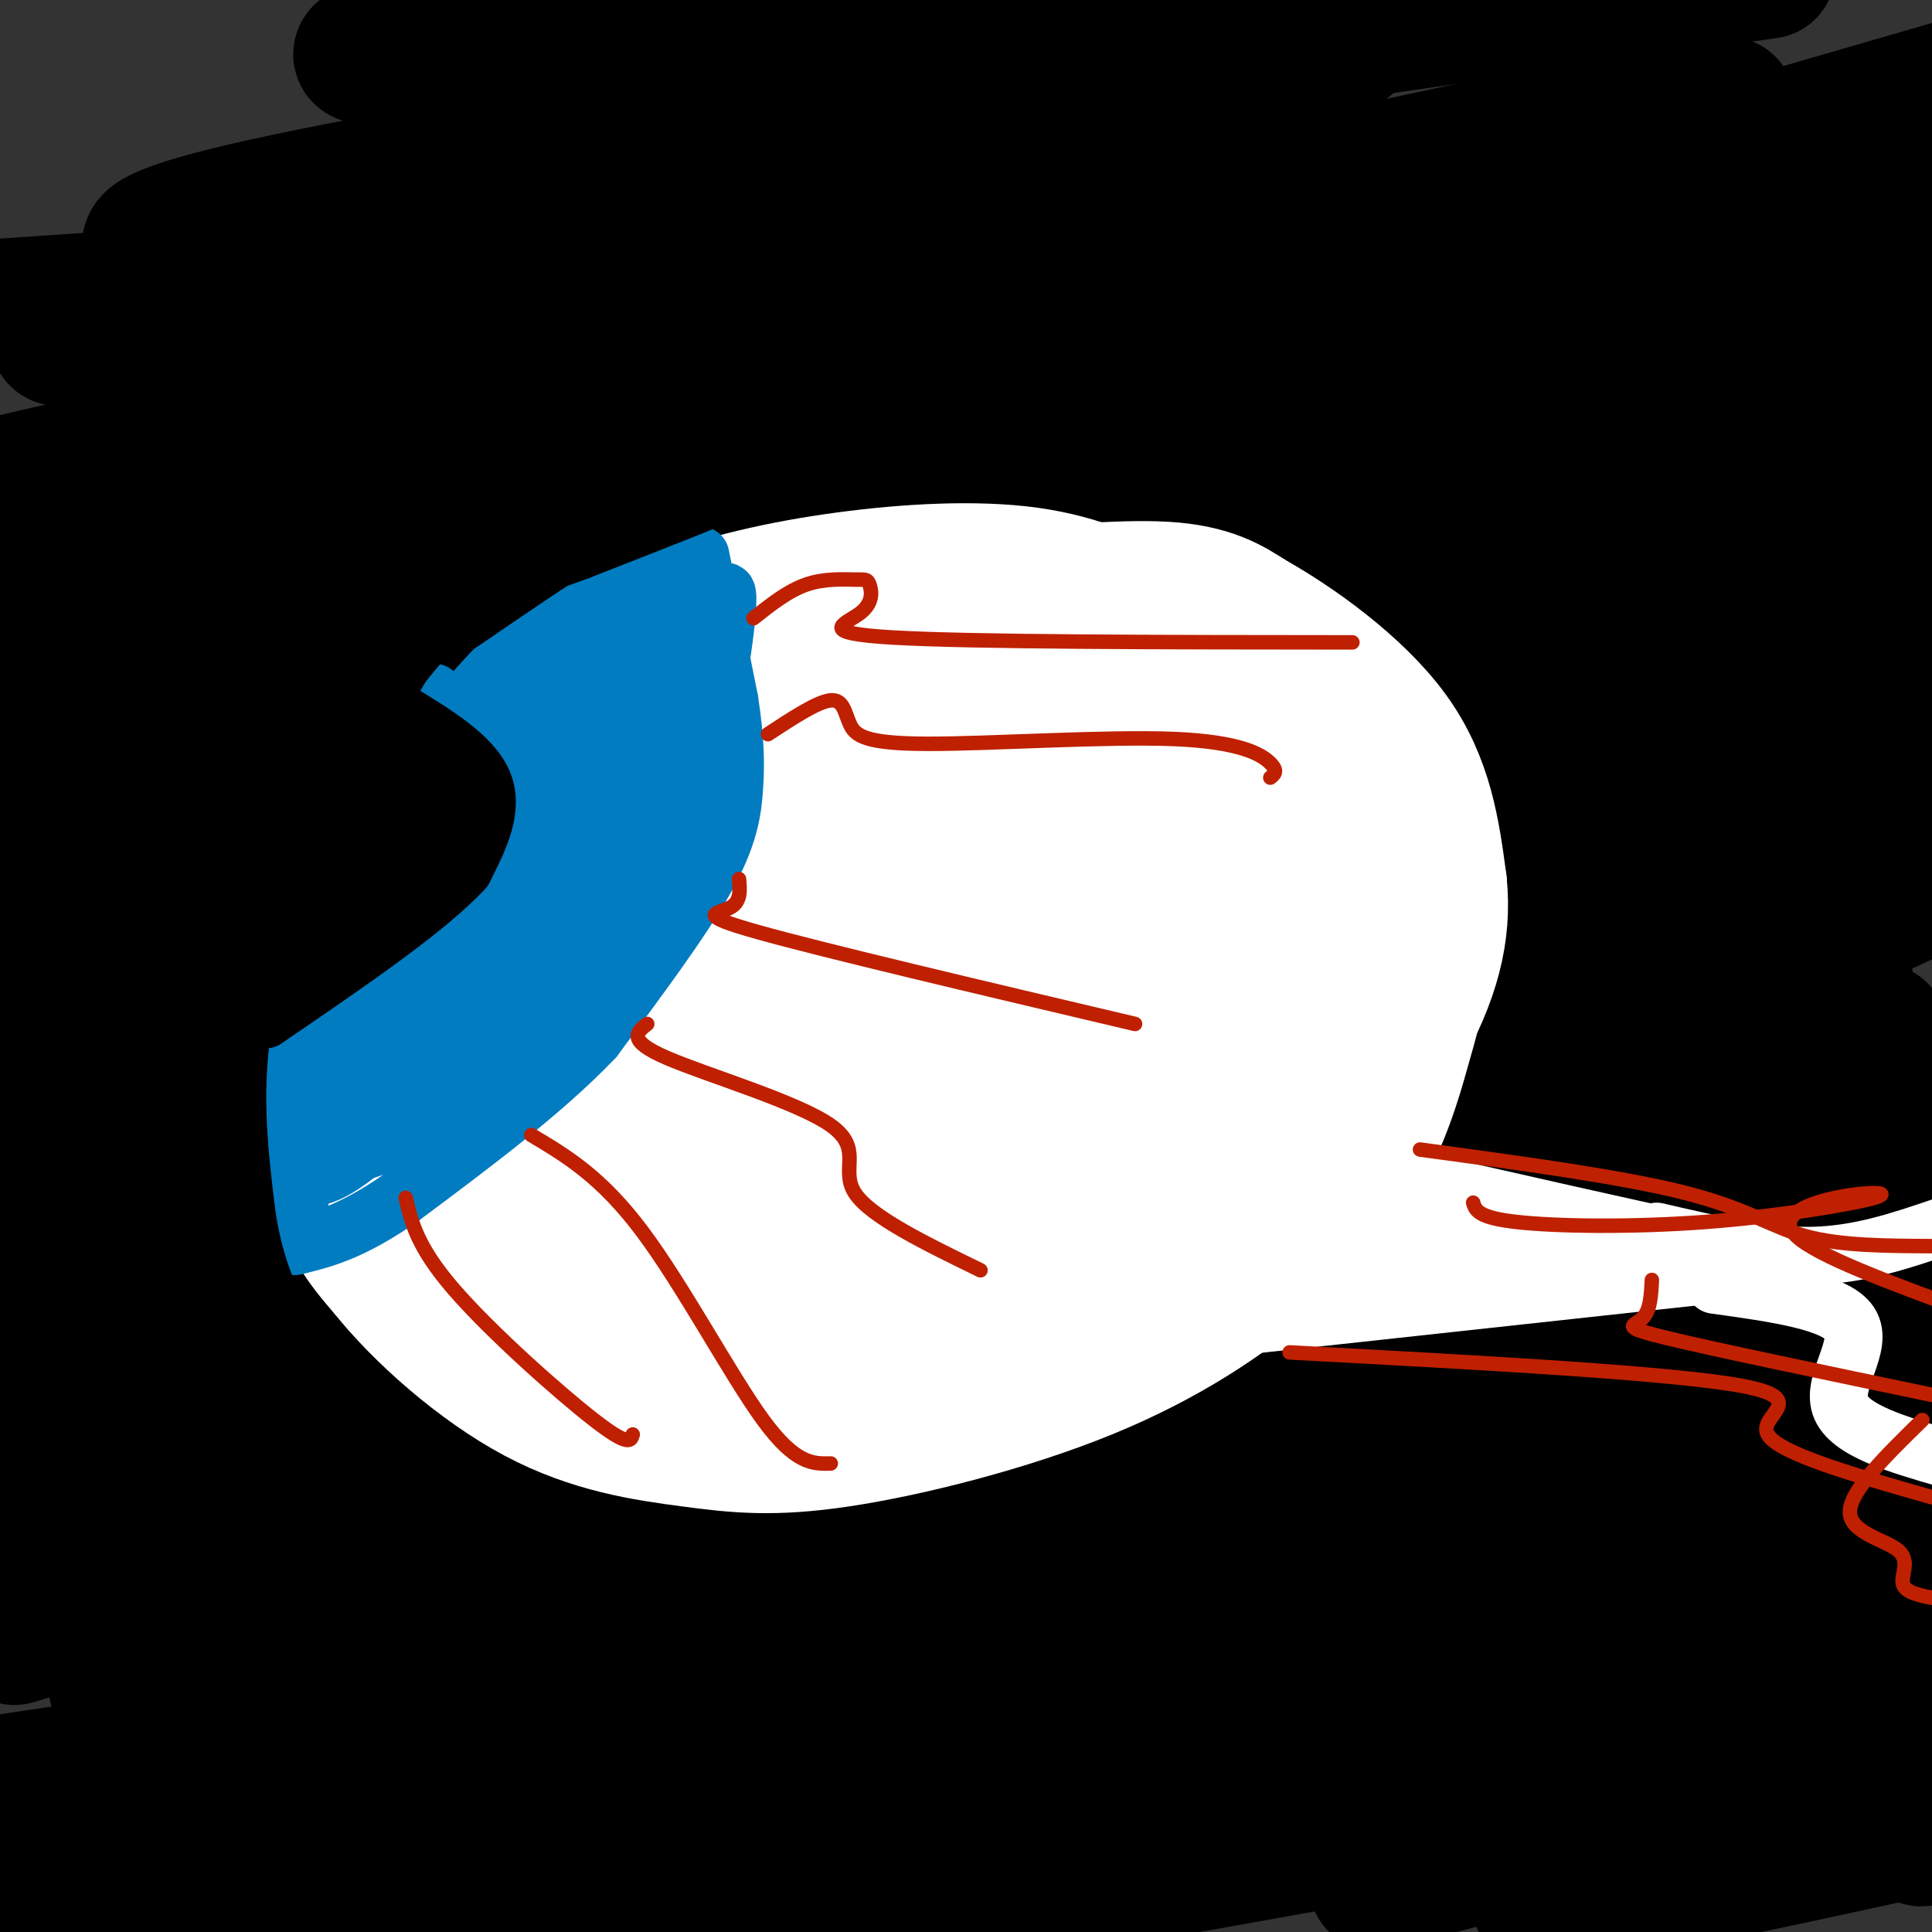 <svg viewBox='0 0 400 400' version='1.1' xmlns='http://www.w3.org/2000/svg' xmlns:xlink='http://www.w3.org/1999/xlink'><rect x="0" y="0" width="400" height="400" fill="#333333" stroke="none"/><g fill='none' stroke='#000000' stroke-width='28' stroke-linecap='round' stroke-linejoin='round'><path d='M98,100c-11.155,-4.280 -22.310,-8.560 -20,-12c2.310,-3.440 18.083,-6.042 33,-9c14.917,-2.958 28.976,-6.274 80,-12c51.024,-5.726 139.012,-13.863 227,-22'/><path d='M398,41c-1.417,-1.500 -2.833,-3.000 -73,1c-70.167,4.000 -209.083,13.500 -348,23'/><path d='M12,70c87.167,-6.500 174.333,-13.000 240,-19c65.667,-6.000 109.833,-11.500 154,-17'/><path d='M392,39c-35.417,10.250 -70.833,20.500 -140,36c-69.167,15.500 -172.083,36.250 -275,57'/><path d='M13,138c73.917,-11.917 147.833,-23.833 214,-37c66.167,-13.167 124.583,-27.583 183,-42'/><path d='M384,40c0.000,0.000 -417.000,85.000 -417,85'/><path d='M72,106c51.500,-12.083 103.000,-24.167 159,-39c56.000,-14.833 116.500,-32.417 177,-50'/><path d='M393,23c-128.000,44.667 -256.000,89.333 -327,115c-71.000,25.667 -85.000,32.333 -99,39'/><path d='M10,192c71.500,-17.083 143.000,-34.167 212,-53c69.000,-18.833 135.500,-39.417 202,-60'/><path d='M375,88c0.000,0.000 -389.000,115.000 -389,115'/><path d='M4,204c75.833,-21.000 151.667,-42.000 219,-63c67.333,-21.000 126.167,-42.000 185,-63'/><path d='M350,93c0.000,0.000 -401.000,133.000 -401,133'/><path d='M44,222c84.500,-22.833 169.000,-45.667 233,-65c64.000,-19.333 107.500,-35.167 151,-51'/><path d='M356,98c-67.667,20.000 -135.333,40.000 -195,56c-59.667,16.000 -111.333,28.000 -163,40'/><path d='M0,192c81.083,-21.833 162.167,-43.667 232,-65c69.833,-21.333 128.417,-42.167 187,-63'/><path d='M386,107c-52.250,27.500 -104.500,55.000 -172,88c-67.500,33.000 -150.250,71.500 -233,110'/><path d='M3,339c34.644,-10.622 69.289,-21.244 107,-34c37.711,-12.756 78.489,-27.644 131,-50c52.511,-22.356 116.756,-52.178 181,-82'/><path d='M386,161c0.000,0.000 -394.000,150.000 -394,150'/><path d='M17,307c39.578,-12.667 79.156,-25.333 131,-44c51.844,-18.667 115.956,-43.333 164,-63c48.044,-19.667 80.022,-34.333 112,-49'/><path d='M375,166c0.000,0.000 -388.000,172.000 -388,172'/><path d='M37,358c90.167,-23.583 180.333,-47.167 243,-66c62.667,-18.833 97.833,-32.917 133,-47'/><path d='M380,259c-99.250,37.000 -198.500,74.000 -266,98c-67.500,24.000 -103.250,35.000 -139,46'/><path d='M60,387c69.333,-17.583 138.667,-35.167 201,-53c62.333,-17.833 117.667,-35.917 173,-54'/><path d='M376,277c-122.917,38.250 -245.833,76.500 -308,97c-62.167,20.500 -63.583,23.250 -65,26'/><path d='M48,395c48.667,-10.250 97.333,-20.500 156,-35c58.667,-14.500 127.333,-33.250 196,-52'/><path d='M386,313c-39.917,14.500 -79.833,29.000 -117,44c-37.167,15.000 -71.583,30.500 -106,46'/><path d='M285,390c0.000,0.000 148.000,-40.000 148,-40'/><path d='M380,372c-34.333,11.083 -68.667,22.167 -60,22c8.667,-0.167 60.333,-11.583 112,-23'/><path d='M375,355c-56.911,6.844 -113.822,13.689 -155,20c-41.178,6.311 -66.622,12.089 -85,17c-18.378,4.911 -29.689,8.956 -41,13'/><path d='M180,398c0.000,0.000 235.000,-42.000 235,-42'/><path d='M355,362c0.000,0.000 -243.000,45.000 -243,45'/><path d='M186,386c55.797,-13.622 111.595,-27.244 144,-36c32.405,-8.756 41.418,-12.646 35,-15c-6.418,-2.354 -28.266,-3.172 -53,-3c-24.734,0.172 -52.352,1.335 -107,8c-54.648,6.665 -136.324,18.833 -218,31'/><path d='M24,349c129.939,-37.719 259.877,-75.438 318,-93c58.123,-17.562 44.429,-14.966 36,-15c-8.429,-0.034 -11.593,-2.697 -22,-4c-10.407,-1.303 -28.058,-1.246 -50,0c-21.942,1.246 -48.177,3.682 -78,7c-29.823,3.318 -63.235,7.520 -107,15c-43.765,7.480 -97.882,18.240 -152,29'/><path d='M20,277c137.083,-38.833 274.167,-77.667 340,-97c65.833,-19.333 60.417,-19.167 55,-19'/><path d='M379,158c-156.955,27.617 -313.909,55.234 -366,62c-52.091,6.766 0.682,-7.320 79,-30c78.318,-22.680 182.181,-53.956 234,-70c51.819,-16.044 51.593,-16.857 39,-17c-12.593,-0.143 -37.554,0.384 -38,-3c-0.446,-3.384 23.623,-10.680 -55,4c-78.623,14.680 -259.937,51.337 -259,50c0.937,-1.337 184.125,-40.668 279,-62c94.875,-21.332 101.438,-24.666 108,-28'/><path d='M385,46c-175.417,6.833 -350.833,13.667 -354,5c-3.167,-8.667 165.917,-32.833 335,-57'/><path d='M214,3c-61.000,4.833 -122.000,9.667 -136,9c-14.000,-0.667 19.000,-6.833 52,-13'/><path d='M105,0c0.000,0.000 50.000,-2.000 50,-2'/><path d='M279,9c-127.656,28.022 -255.311,56.045 -254,61c1.311,4.955 131.589,-13.156 210,-25c78.411,-11.844 104.957,-17.419 117,-21c12.043,-3.581 9.584,-5.166 -52,8c-61.584,13.166 -182.292,41.083 -303,69'/><path d='M8,113c93.917,-8.833 187.833,-17.667 255,-26c67.167,-8.333 107.583,-16.167 148,-24'/><path d='M388,64c-92.500,17.083 -185.000,34.167 -253,49c-68.000,14.833 -111.500,27.417 -155,40'/><path d='M10,155c141.178,-22.356 282.356,-44.711 330,-53c47.644,-8.289 1.756,-2.511 -77,21c-78.756,23.511 -190.378,64.756 -302,106'/><path d='M41,222c73.310,-19.887 146.621,-39.774 194,-54c47.379,-14.226 68.828,-22.793 74,-26c5.172,-3.207 -5.933,-1.056 -18,2c-12.067,3.056 -25.095,7.015 -68,22c-42.905,14.985 -115.687,40.996 -158,57c-42.313,16.004 -54.156,22.002 -66,28'/><path d='M7,269c77.711,-24.333 155.422,-48.667 179,-57c23.578,-8.333 -6.978,-0.667 -49,13c-42.022,13.667 -95.511,33.333 -149,53'/><path d='M7,270c34.132,-12.603 68.265,-25.207 91,-34c22.735,-8.793 34.073,-13.776 48,-21c13.927,-7.224 30.444,-16.689 35,-21c4.556,-4.311 -2.850,-3.468 -15,-2c-12.150,1.468 -29.043,3.562 -58,12c-28.957,8.438 -69.979,23.219 -111,38'/><path d='M5,257c66.329,-20.792 132.659,-41.583 174,-56c41.341,-14.417 57.695,-22.459 69,-29c11.305,-6.541 17.562,-11.581 18,-15c0.438,-3.419 -4.945,-5.215 -11,-7c-6.055,-1.785 -12.784,-3.557 -28,-5c-15.216,-1.443 -38.919,-2.555 -79,0c-40.081,2.555 -96.541,8.778 -153,15'/><path d='M4,162c84.800,-17.689 169.600,-35.378 175,-35c5.400,0.378 -68.600,18.822 -115,32c-46.400,13.178 -65.200,21.089 -84,29'/><path d='M0,195c82.667,-17.750 165.333,-35.500 232,-51c66.667,-15.500 117.333,-28.750 168,-42'/><path d='M399,103c-46.564,17.231 -93.128,34.462 -133,51c-39.872,16.538 -73.053,32.381 -94,41c-20.947,8.619 -29.660,10.012 18,0c47.660,-10.012 151.695,-31.430 164,-31c12.305,0.430 -67.118,22.709 -107,35c-39.882,12.291 -40.223,14.595 -48,20c-7.777,5.405 -22.990,13.910 -35,20c-12.010,6.090 -20.817,9.767 12,-1c32.817,-10.767 107.258,-35.976 144,-49c36.742,-13.024 35.783,-13.864 43,-20c7.217,-6.136 22.608,-17.568 38,-29'/><path d='M399,120c-7.345,0.036 -14.690,0.071 -13,-3c1.690,-3.071 12.417,-9.250 -14,6c-26.417,15.250 -89.976,51.929 -91,57c-1.024,5.071 60.488,-21.464 122,-48'/><path d='M392,134c-67.027,32.899 -134.054,65.799 -159,78c-24.946,12.201 -7.811,3.705 -2,2c5.811,-1.705 0.298,3.383 16,-1c15.702,-4.383 52.621,-18.236 70,-23c17.379,-4.764 15.219,-0.439 35,-13c19.781,-12.561 61.502,-42.006 37,-22c-24.502,20.006 -115.228,89.465 -164,128c-48.772,38.535 -55.590,46.145 -55,49c0.590,2.855 8.587,0.954 10,1c1.413,0.046 -3.757,2.038 14,-5c17.757,-7.038 58.440,-23.107 96,-40c37.560,-16.893 71.995,-34.611 83,-42c11.005,-7.389 -1.422,-4.451 -12,-3c-10.578,1.451 -19.308,1.415 -34,5c-14.692,3.585 -35.346,10.793 -56,18'/><path d='M271,266c-31.428,11.241 -81.996,30.345 -85,29c-3.004,-1.345 41.558,-23.139 83,-39c41.442,-15.861 79.764,-25.790 102,-34c22.236,-8.210 28.386,-14.700 -6,1c-34.386,15.700 -109.310,53.590 -120,63c-10.690,9.410 42.853,-9.659 77,-22c34.147,-12.341 48.899,-17.955 60,-23c11.101,-5.045 18.550,-9.523 26,-14'/><path d='M399,350c-1.083,11.667 -2.167,23.333 -2,28c0.167,4.667 1.583,2.333 3,0'/><path d='M399,311c-4.109,-28.249 -8.218,-56.497 -14,-91c-5.782,-34.503 -13.237,-75.259 -10,-35c3.237,40.259 17.166,161.533 24,186c6.834,24.467 6.574,-47.875 0,-69c-6.574,-21.125 -19.462,8.966 -28,24c-8.538,15.034 -12.725,15.010 -16,21c-3.275,5.990 -5.637,17.995 -8,30'/><path d='M347,377c-0.619,4.821 1.833,1.875 2,3c0.167,1.125 -1.952,6.321 7,-2c8.952,-8.321 28.976,-30.161 49,-52'/><path d='M396,317c-58.816,8.625 -117.633,17.249 -155,26c-37.367,8.751 -53.285,17.628 -62,22c-8.715,4.372 -10.228,4.238 -14,7c-3.772,2.762 -9.805,8.421 -11,12c-1.195,3.579 2.447,5.079 3,6c0.553,0.921 -1.985,1.263 5,1c6.985,-0.263 23.492,-1.132 40,-2'/></g>
<g fill='none' stroke='#FFFFFF' stroke-width='28' stroke-linecap='round' stroke-linejoin='round'><path d='M239,128c-7.590,-3.747 -15.179,-7.495 -26,-9c-10.821,-1.505 -24.872,-0.769 -38,1c-13.128,1.769 -25.333,4.569 -37,9c-11.667,4.431 -22.795,10.491 -33,19c-10.205,8.509 -19.488,19.466 -25,27c-5.512,7.534 -7.253,11.644 -9,23c-1.747,11.356 -3.499,29.959 -2,42c1.499,12.041 6.250,17.521 11,23'/><path d='M80,263c7.102,8.941 19.356,19.793 31,26c11.644,6.207 22.679,7.769 32,9c9.321,1.231 16.930,2.132 31,0c14.070,-2.132 34.601,-7.298 51,-14c16.399,-6.702 28.665,-14.939 38,-23c9.335,-8.061 15.739,-15.944 20,-24c4.261,-8.056 6.378,-16.284 8,-22c1.622,-5.716 2.749,-8.919 1,-16c-1.749,-7.081 -6.375,-18.041 -11,-29'/><path d='M281,170c-5.297,-9.399 -13.038,-18.396 -19,-24c-5.962,-5.604 -10.144,-7.817 -17,-10c-6.856,-2.183 -16.388,-4.338 -25,-5c-8.612,-0.662 -16.306,0.169 -24,1'/><path d='M196,132c-18.397,2.699 -52.388,8.947 -71,14c-18.612,5.053 -21.844,8.911 -27,15c-5.156,6.089 -12.234,14.409 -16,22c-3.766,7.591 -4.219,14.455 -4,21c0.219,6.545 1.109,12.773 2,19'/><path d='M80,223c2.640,7.286 8.241,15.999 13,21c4.759,5.001 8.677,6.288 13,8c4.323,1.712 9.050,3.850 19,5c9.950,1.150 25.122,1.313 35,1c9.878,-0.313 14.460,-1.103 24,-4c9.540,-2.897 24.037,-7.902 33,-16c8.963,-8.098 12.391,-19.288 15,-26c2.609,-6.712 4.400,-8.946 4,-17c-0.400,-8.054 -2.991,-21.929 -6,-31c-3.009,-9.071 -6.435,-13.339 -10,-17c-3.565,-3.661 -7.267,-6.717 -13,-9c-5.733,-2.283 -13.495,-3.795 -20,-4c-6.505,-0.205 -11.752,0.898 -17,2'/><path d='M170,136c-6.446,2.055 -14.061,6.191 -24,13c-9.939,6.809 -22.203,16.290 -32,26c-9.797,9.710 -17.127,19.648 -20,25c-2.873,5.352 -1.289,6.118 2,8c3.289,1.882 8.284,4.878 14,6c5.716,1.122 12.152,0.368 17,0c4.848,-0.368 8.109,-0.350 15,-5c6.891,-4.650 17.414,-13.967 22,-20c4.586,-6.033 3.236,-8.783 2,-12c-1.236,-3.217 -2.357,-6.903 -5,-10c-2.643,-3.097 -6.808,-5.605 -11,-7c-4.192,-1.395 -8.410,-1.676 -14,1c-5.590,2.676 -12.550,8.308 -18,13c-5.450,4.692 -9.389,8.443 -12,17c-2.611,8.557 -3.895,21.919 -3,30c0.895,8.081 3.970,10.880 8,14c4.030,3.120 9.015,6.560 14,10'/><path d='M125,245c7.788,2.356 20.258,3.247 29,3c8.742,-0.247 13.757,-1.632 22,-5c8.243,-3.368 19.714,-8.719 28,-15c8.286,-6.281 13.388,-13.493 17,-20c3.612,-6.507 5.735,-12.310 6,-19c0.265,-6.690 -1.326,-14.266 -4,-20c-2.674,-5.734 -6.430,-9.626 -13,-11c-6.570,-1.374 -15.954,-0.232 -23,2c-7.046,2.232 -11.756,5.553 -20,14c-8.244,8.447 -20.023,22.021 -27,32c-6.977,9.979 -9.152,16.362 -10,23c-0.848,6.638 -0.370,13.530 1,18c1.370,4.470 3.633,6.519 8,7c4.367,0.481 10.840,-0.604 18,-5c7.160,-4.396 15.007,-12.102 21,-21c5.993,-8.898 10.131,-18.986 13,-26c2.869,-7.014 4.470,-10.952 5,-18c0.530,-7.048 -0.011,-17.205 -2,-24c-1.989,-6.795 -5.425,-10.227 -10,-12c-4.575,-1.773 -10.287,-1.886 -16,-2'/><path d='M168,146c-4.701,0.698 -8.454,3.444 -13,8c-4.546,4.556 -9.885,10.922 -14,20c-4.115,9.078 -7.004,20.869 -8,29c-0.996,8.131 -0.098,12.602 3,15c3.098,2.398 8.395,2.722 14,2c5.605,-0.722 11.516,-2.490 18,-6c6.484,-3.510 13.539,-8.763 19,-14c5.461,-5.237 9.327,-10.458 12,-16c2.673,-5.542 4.153,-11.405 3,-16c-1.153,-4.595 -4.938,-7.922 -12,-9c-7.062,-1.078 -17.400,0.092 -28,5c-10.600,4.908 -21.462,13.556 -29,20c-7.538,6.444 -11.752,10.686 -18,20c-6.248,9.314 -14.528,23.700 -18,32c-3.472,8.300 -2.135,10.514 0,16c2.135,5.486 5.067,14.243 8,23'/><path d='M105,275c2.635,5.224 5.222,6.785 7,8c1.778,1.215 2.748,2.084 11,3c8.252,0.916 23.785,1.879 40,0c16.215,-1.879 33.110,-6.600 45,-10c11.890,-3.400 18.775,-5.478 27,-10c8.225,-4.522 17.791,-11.487 24,-16c6.209,-4.513 9.060,-6.575 11,-11c1.940,-4.425 2.970,-11.212 4,-18'/><path d='M274,221c1.064,-8.418 1.724,-20.463 3,-25c1.276,-4.537 3.167,-1.567 -4,-10c-7.167,-8.433 -23.391,-28.271 -28,-36c-4.609,-7.729 2.397,-3.351 7,5c4.603,8.351 6.801,20.676 9,33'/><path d='M261,188c1.258,9.329 -0.097,16.152 1,19c1.097,2.848 4.644,1.722 -5,12c-9.644,10.278 -32.481,31.959 -54,45c-21.519,13.041 -41.720,17.440 -54,19c-12.280,1.560 -16.640,0.280 -21,-1'/><path d='M128,282c-3.031,-5.191 -0.108,-17.667 -1,-21c-0.892,-3.333 -5.600,2.477 4,-8c9.600,-10.477 33.509,-37.241 50,-50c16.491,-12.759 25.565,-11.513 28,-15c2.435,-3.487 -1.767,-11.708 -4,-12c-2.233,-0.292 -2.495,7.345 -2,12c0.495,4.655 1.748,6.327 3,8'/><path d='M206,196c1.049,4.996 2.173,13.487 2,18c-0.173,4.513 -1.643,5.049 -6,8c-4.357,2.951 -11.601,8.318 -13,7c-1.399,-1.318 3.047,-9.321 3,-21c-0.047,-11.679 -4.587,-27.033 -7,-35c-2.413,-7.967 -2.699,-8.546 -4,-9c-1.301,-0.454 -3.617,-0.781 -7,1c-3.383,1.781 -7.834,5.672 -8,14c-0.166,8.328 3.953,21.094 5,28c1.047,6.906 -0.976,7.953 -3,9'/><path d='M168,216c-0.368,2.110 0.211,2.885 -11,9c-11.211,6.115 -34.211,17.569 -18,5c16.211,-12.569 71.632,-49.163 100,-67c28.368,-17.837 29.684,-16.919 31,-16'/><path d='M270,147c5.489,-4.356 3.711,-7.244 -3,-11c-6.711,-3.756 -18.356,-8.378 -30,-13'/><path d='M237,123c-10.952,-1.881 -23.333,-0.083 -22,0c1.333,0.083 16.381,-1.548 26,-1c9.619,0.548 13.810,3.274 18,6'/><path d='M259,128c8.800,4.889 21.800,14.111 29,24c7.200,9.889 8.600,20.444 10,31'/><path d='M298,183c1.022,9.978 -1.422,19.422 -8,31c-6.578,11.578 -17.289,25.289 -28,39'/><path d='M262,253c-6.167,8.333 -7.583,9.667 -9,11'/></g>
<g fill='none' stroke='#FFFFFF' stroke-width='12' stroke-linecap='round' stroke-linejoin='round'><path d='M276,229c3.200,4.067 6.400,8.133 6,10c-0.400,1.867 -4.400,1.533 10,5c14.400,3.467 47.200,10.733 80,18'/><path d='M234,277c0.000,0.000 138.000,-15.000 138,-15'/><path d='M312,259c-23.917,3.429 -47.833,6.857 -42,6c5.833,-0.857 41.417,-6.000 53,-8c11.583,-2.000 -0.833,-0.857 -3,0c-2.167,0.857 5.917,1.429 14,2'/><path d='M334,259c-9.571,-0.595 -40.500,-3.083 -47,-5c-6.500,-1.917 11.429,-3.262 16,-3c4.571,0.262 -4.214,2.131 -13,4'/><path d='M343,255c11.083,2.583 22.167,5.167 32,5c9.833,-0.167 18.417,-3.083 27,-6'/><path d='M355,266c12.533,1.733 25.067,3.467 28,8c2.933,4.533 -3.733,11.867 -2,17c1.733,5.133 11.867,8.067 22,11'/></g>
<g fill='none' stroke='#017CC1' stroke-width='12' stroke-linecap='round' stroke-linejoin='round'><path d='M145,115c0.000,0.000 6.000,30.000 6,30'/><path d='M151,145c1.238,7.976 1.333,12.917 1,18c-0.333,5.083 -1.095,10.310 -6,19c-4.905,8.690 -13.952,20.845 -23,33'/><path d='M123,215c-10.500,11.000 -25.250,22.000 -40,33'/><path d='M83,248c-10.333,7.167 -16.167,8.583 -22,10'/><path d='M136,119c0.000,0.000 -28.000,26.000 -28,26'/><path d='M108,145c0.444,-0.844 15.556,-15.956 21,-22c5.444,-6.044 1.222,-3.022 -3,0'/><path d='M126,123c-4.500,2.667 -14.250,9.333 -24,16'/><path d='M102,139c-8.333,8.500 -17.167,21.750 -26,35'/><path d='M76,174c-7.422,14.022 -12.978,31.578 -15,37c-2.022,5.422 -0.511,-1.289 1,-8'/><path d='M62,203c4.833,-11.000 16.417,-34.500 28,-58'/><path d='M90,145c1.422,-6.311 -9.022,6.911 -15,18c-5.978,11.089 -7.489,20.044 -9,29'/><path d='M66,192c-2.167,14.333 -3.083,35.667 -4,57'/><path d='M62,249c-0.833,3.833 -0.917,-15.083 -1,-34'/><path d='M61,215c0.667,-12.000 2.833,-25.000 5,-38'/><path d='M66,177c0.167,4.667 -1.917,35.333 -4,66'/><path d='M62,243c6.622,4.933 25.178,-15.733 38,-33c12.822,-17.267 19.911,-31.133 27,-45'/><path d='M127,165c9.466,-16.595 19.630,-35.582 11,-27c-8.630,8.582 -36.054,44.734 -50,67c-13.946,22.266 -14.413,30.648 -9,19c5.413,-11.648 16.707,-43.324 28,-75'/><path d='M107,149c-6.695,8.180 -37.434,66.131 -35,63c2.434,-3.131 38.040,-67.343 42,-76c3.960,-8.657 -23.726,38.241 -33,55c-9.274,16.759 -0.137,3.380 9,-10'/><path d='M90,181c5.205,-8.645 13.716,-25.256 17,-33c3.284,-7.744 1.340,-6.620 -4,2c-5.340,8.620 -14.078,24.737 -15,32c-0.922,7.263 5.971,5.673 16,-4c10.029,-9.673 23.193,-27.428 18,-23c-5.193,4.428 -28.744,31.038 -39,43c-10.256,11.962 -7.216,9.275 -6,10c1.216,0.725 0.608,4.863 0,9'/><path d='M77,217c-4.889,6.956 -17.111,19.844 -15,23c2.111,3.156 18.556,-3.422 35,-10'/><path d='M97,230c7.810,-3.000 9.833,-5.500 17,-15c7.167,-9.500 19.476,-26.000 26,-39c6.524,-13.000 7.262,-22.500 8,-32'/><path d='M148,144c2.286,-12.440 4.000,-27.542 1,-19c-3.000,8.542 -10.714,40.726 -13,51c-2.286,10.274 0.857,-1.363 4,-13'/><path d='M140,163c2.332,-6.910 6.164,-17.686 8,-24c1.836,-6.314 1.678,-8.167 1,-11c-0.678,-2.833 -1.875,-6.647 -4,-9c-2.125,-2.353 -5.179,-3.244 -8,4c-2.821,7.244 -5.411,22.622 -8,38'/><path d='M129,161c2.250,-0.375 11.876,-20.313 11,-14c-0.876,6.313 -12.256,38.878 -20,55c-7.744,16.122 -11.854,15.802 -7,5c4.854,-10.802 18.673,-32.086 25,-45c6.327,-12.914 5.164,-17.457 4,-22'/><path d='M142,140c-0.003,-3.197 -2.009,-0.188 -1,-3c1.009,-2.812 5.033,-11.444 -6,5c-11.033,16.444 -37.124,57.966 -38,55c-0.876,-2.966 23.464,-50.419 28,-59c4.536,-8.581 -10.732,21.709 -26,52'/><path d='M99,190c-1.619,4.260 7.333,-11.089 12,-18c4.667,-6.911 5.049,-5.382 1,5c-4.049,10.382 -12.529,29.618 -16,38c-3.471,8.382 -1.935,5.911 2,2c3.935,-3.911 10.267,-9.260 11,-8c0.733,1.260 -4.134,9.130 -9,17'/><path d='M100,226c-3.845,0.413 -8.959,-7.054 -10,-20c-1.041,-12.946 1.989,-31.370 1,-37c-0.989,-5.630 -5.997,1.534 -10,10c-4.003,8.466 -7.002,18.233 -10,28'/><path d='M71,207c-0.167,3.417 4.417,-2.042 8,-11c3.583,-8.958 6.167,-21.417 3,-18c-3.167,3.417 -12.083,22.708 -21,42'/><path d='M61,220c-4.200,10.444 -4.200,15.556 -4,14c0.200,-1.556 0.600,-9.778 1,-18'/><path d='M58,216c0.333,-3.500 0.667,-3.250 1,-3'/></g>
<g fill='none' stroke='#000000' stroke-width='12' stroke-linecap='round' stroke-linejoin='round'><path d='M74,145c2.750,2.946 5.500,5.893 7,10c1.500,4.107 1.750,9.375 0,15c-1.750,5.625 -5.500,11.607 -10,17c-4.500,5.393 -9.750,10.196 -15,15'/><path d='M56,202c-4.619,4.488 -8.667,8.208 -6,6c2.667,-2.208 12.048,-10.345 17,-19c4.952,-8.655 5.476,-17.827 6,-27'/><path d='M73,162c2.464,-8.083 5.625,-14.792 0,-6c-5.625,8.792 -20.036,33.083 -23,38c-2.964,4.917 5.518,-9.542 14,-24'/><path d='M64,170c0.533,-0.711 -5.133,9.511 -3,6c2.133,-3.511 12.067,-20.756 22,-38'/><path d='M83,138c7.333,-9.667 14.667,-14.833 22,-20'/><path d='M105,118c6.089,-4.889 10.311,-7.111 19,-10c8.689,-2.889 21.844,-6.444 35,-10'/><path d='M159,98c-0.667,1.000 -19.833,8.500 -39,16'/><path d='M120,114c-9.356,3.511 -13.244,4.289 -18,7c-4.756,2.711 -10.378,7.356 -16,12'/><path d='M86,133c-6.667,8.167 -15.333,22.583 -24,37'/><path d='M62,170c-6.000,13.500 -9.000,28.750 -12,44'/><path d='M50,214c-1.833,13.500 -0.417,25.250 1,37'/><path d='M51,251c1.444,10.333 4.556,17.667 8,24c3.444,6.333 7.222,11.667 11,17'/><path d='M82,147c7.833,4.750 15.667,9.500 18,15c2.333,5.500 -0.833,11.750 -4,18'/><path d='M96,180c-7.500,8.167 -24.250,19.583 -41,31'/><path d='M55,211c-1.444,1.000 15.444,-12.000 24,-23c8.556,-11.000 8.778,-20.000 9,-29'/><path d='M88,159c3.222,-2.822 6.778,4.622 6,10c-0.778,5.378 -5.889,8.689 -11,12'/></g>
<g fill='none' stroke='#BF2001' stroke-width='3' stroke-linecap='round' stroke-linejoin='round'><path d='M156,128c3.598,-2.853 7.197,-5.707 11,-7c3.803,-1.293 7.812,-1.026 10,-1c2.188,0.026 2.556,-0.189 3,1c0.444,1.189 0.966,3.782 -2,6c-2.966,2.218 -9.419,4.062 7,5c16.419,0.938 55.709,0.969 95,1'/><path d='M159,152c5.156,-3.386 10.311,-6.772 13,-7c2.689,-0.228 2.911,2.701 4,5c1.089,2.299 3.044,3.967 16,4c12.956,0.033 36.911,-1.568 51,-1c14.089,0.568 18.311,3.305 20,5c1.689,1.695 0.844,2.347 0,3'/><path d='M153,182c0.222,2.400 0.444,4.800 -2,6c-2.444,1.200 -7.556,1.200 6,5c13.556,3.800 45.778,11.400 78,19'/><path d='M134,212c-2.161,1.696 -4.321,3.393 4,7c8.321,3.607 27.125,9.125 34,14c6.875,4.875 1.821,9.107 5,14c3.179,4.893 14.589,10.446 26,16'/><path d='M110,235c7.244,4.311 14.489,8.622 23,20c8.511,11.378 18.289,29.822 25,39c6.711,9.178 10.356,9.089 14,9'/><path d='M84,248c1.178,5.089 2.356,10.178 10,19c7.644,8.822 21.756,21.378 29,27c7.244,5.622 7.622,4.311 8,3'/><path d='M305,249c0.482,1.550 0.965,3.099 9,4c8.035,0.901 23.623,1.153 39,0c15.377,-1.153 30.544,-3.711 35,-5c4.456,-1.289 -1.800,-1.309 -8,0c-6.200,1.309 -12.343,3.945 -8,8c4.343,4.055 19.171,9.527 34,15'/><path d='M342,265c-0.156,3.200 -0.311,6.400 -2,8c-1.689,1.600 -4.911,1.600 5,4c9.911,2.400 32.956,7.200 56,12'/><path d='M398,294c-7.482,7.315 -14.964,14.631 -15,19c-0.036,4.369 7.375,5.792 10,8c2.625,2.208 0.464,5.202 1,7c0.536,1.798 3.768,2.399 7,3'/><path d='M294,238c21.022,2.844 42.044,5.689 55,9c12.956,3.311 17.844,7.089 25,9c7.156,1.911 16.578,1.956 26,2'/><path d='M267,280c39.889,2.133 79.778,4.267 94,7c14.222,2.733 2.778,6.067 5,10c2.222,3.933 18.111,8.467 34,13'/></g>
</svg>